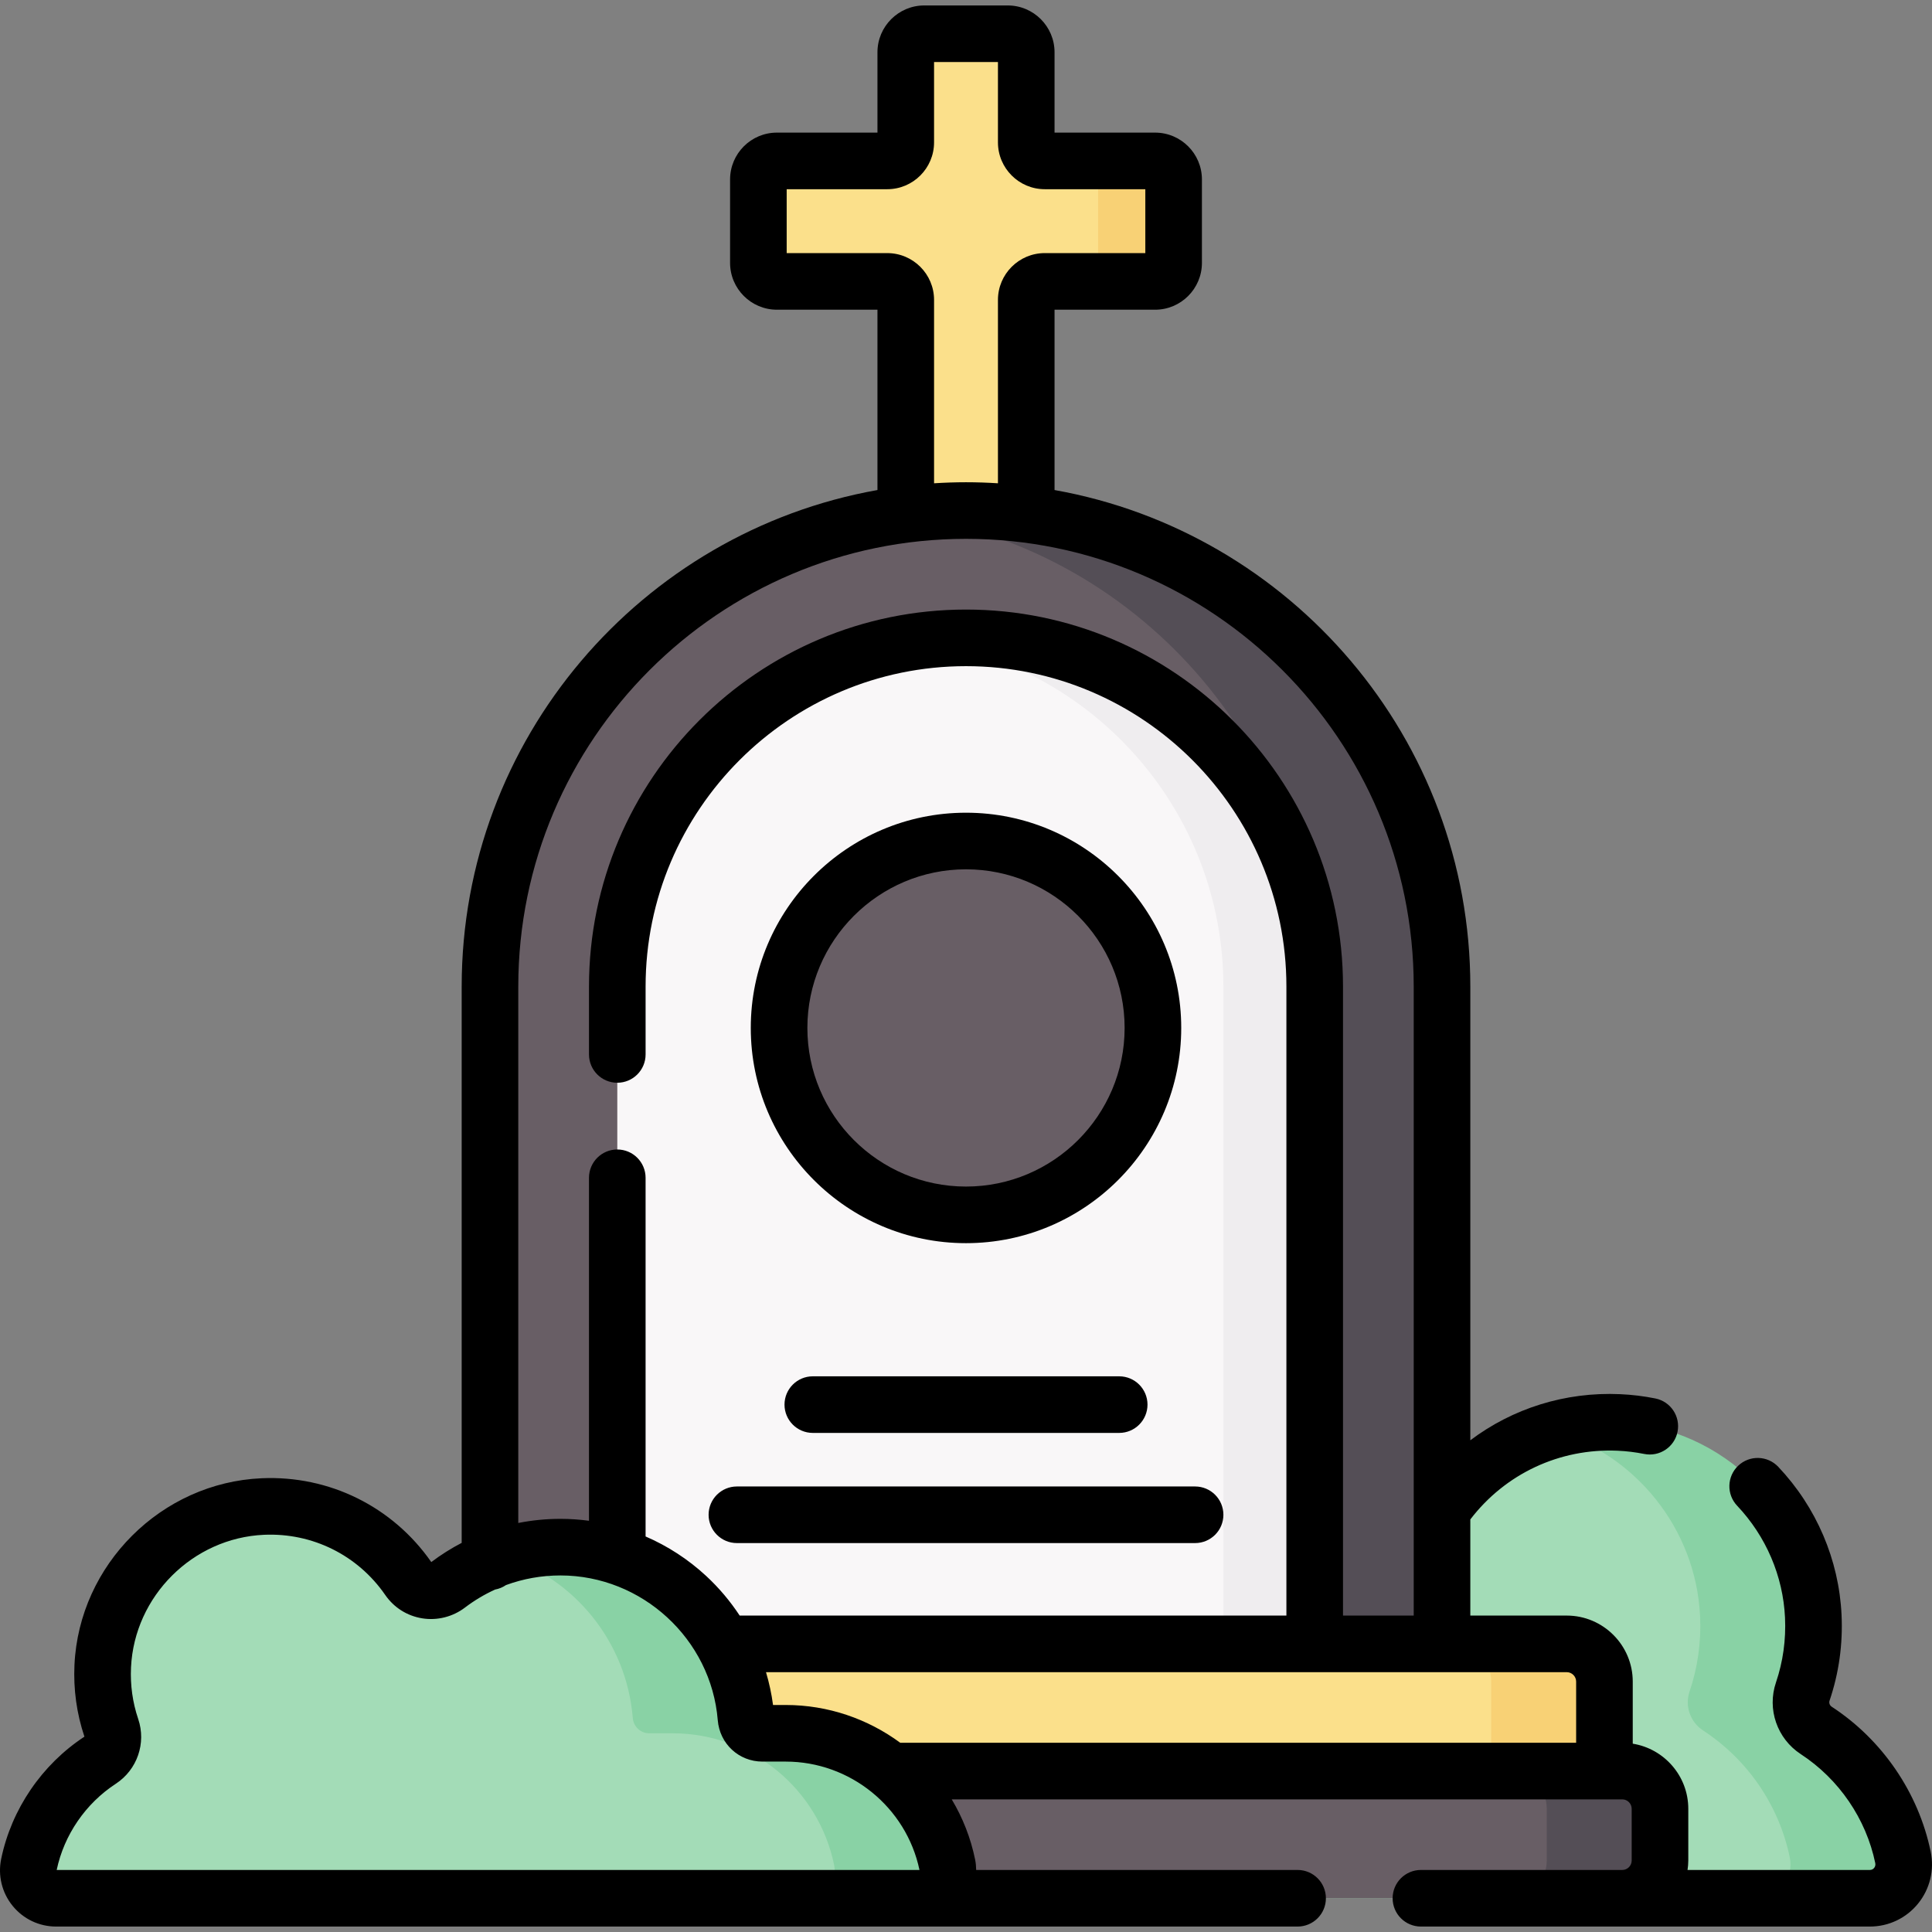 <svg id="Capa_1" enable-background="new 0 0 512.002 512.002" height="512" viewBox="0 0 512.002 512.002" width="512" xmlns="http://www.w3.org/2000/svg"><rect x="0" y="0" width="512.002" height="512.002" fill="#808080" stroke="none"/><g><g><g><path d="m475.541 503.059c5.704 0 9.926-5.254 8.767-10.84-2.913-14.041-11.372-26.053-22.984-33.638-3.397-2.219-4.877-6.457-3.573-10.3 2.111-6.222 3.118-12.958 2.788-19.963-1.305-27.692-3.826-49.139-31.521-50.357-6.079-.267-11.949-.529-17.458 1.062-12.099 3.495-22.452 11.105-29.438 21.216-2.888 4.179-8.604 5.085-12.647 2.009-10.07-7.66-22.641-12.21-36.269-12.21-31.418 0-57.202 24.186-59.717 54.963-.226 2.792-2.503 4.956-5.295 4.956h-7.509c-25.696 0-47.124 18.254-52.041 42.491-1.115 5.498 3.199 10.61 8.809 10.61h258.088z" fill="#a3dcb7"/><path d="m298.022 47.551v22.117c0 2.71-2.197 4.907-4.907 4.907h-16.242c-2.71 0-4.907 2.197-4.907 4.907v83.864h-31.931v-83.864c0-2.71-2.197-4.907-4.907-4.907h-29.242c-2.71 0-4.907-2.197-4.907-4.907v-22.117c0-2.71 2.197-4.907 4.907-4.907h29.242c2.71 0 4.907-2.197 4.907-4.907v-23.887c0-2.71 2.197-4.907 4.907-4.907h22.117c2.71 0 4.907 2.197 4.907 4.907v23.886c0 2.71 2.197 4.907 4.907 4.907h16.242c2.71.001 4.907 2.198 4.907 4.908z" fill="#fbe08b"/><path d="m311.021 47.551v22.12c0 2.71-2.2 4.9-4.91 4.9h-20c2.71 0 4.91-2.19 4.91-4.9v-22.12c0-2.71-2.2-4.91-4.91-4.91h20c2.71 0 4.91 2.2 4.91 4.91z" fill="#f8d175"/><path d="m362.151 497.397h-232.3v-235.947c0-63.84 47.667-116.757 109.279-125.027 5.52-.741 11.151-.124 16.871-.124 69.56 0 106.15 55.591 106.15 125.15z" fill="#685e65"/><path d="m495.541 503.061h-30c5.7 0 9.93-5.26 8.77-10.84-2.92-14.04-11.37-26.05-22.99-33.64-3.39-2.22-4.87-6.46-3.57-10.3 2.11-6.22 3.12-12.96 2.79-19.96-1.11-23.36-17.31-43-38.98-49.29 5.51-1.6 11.38-2.34 17.46-2.07 27.69 1.22 50.21 23.67 51.52 51.36.33 7-.68 13.74-2.79 19.96-1.3 3.84.18 8.08 3.57 10.3 11.62 7.59 20.07 19.6 22.99 33.64 1.16 5.58-3.07 10.84-8.77 10.84z" fill="#89d2a5"/><path d="m382.151 261.451v235.95h-33.74v-235.95c0-63.84-47.67-116.76-109.28-125.02 5.52-.75 11.15-1.13 16.87-1.13 69.56 0 126.15 56.59 126.15 126.15z" fill="#544e56"/><path d="m163.59 463.658h164.822v-202.208c0-50.956-21.456-91.411-72.411-91.411-4.101 0-8.14-.731-12.101-.211-45.258 5.945-80.31 44.767-80.31 91.622z" fill="#f9f7f8"/><path d="m348.411 261.451v202.21h-24.2v-202.21c0-46.86-35.05-85.68-80.31-91.62 3.96-.52 8-.79 12.1-.79 50.96 0 92.41 41.45 92.41 92.41z" fill="#efedef"/><ellipse cx="256.001" cy="272.415" fill="#685e65" rx="49.537" ry="49.537" transform="matrix(.16 -.987 .987 .16 -53.903 481.474)"/><path d="m425.191 445.643c0-5.523-4.477-10-10-10h-323.385c-2.761 0-5 2.239-5 5v28.708l338.384 10v-33.708z" fill="#fbe08b"/><path d="m415.191 435.643h-30c5.523 0 10 4.477 10 10v32.821l30 .887v-33.708c0-5.523-4.477-10-10-10z" fill="#f8d175"/><path d="m72.087 479.351v13.708c0 5.523 4.477 10 10 10h347.824c5.523 0 10-4.477 10-10v-13.708c0-5.522-4.477-9.999-9.999-10h-347.827c-5.522.001-9.998 4.478-9.998 10z" fill="#685e65"/><path d="m429.912 469.351h-30c5.522.001 9.999 4.478 9.999 10v13.708c0 5.523-4.477 10-10 10h30c5.523 0 10-4.477 10-10v-13.708c0-5.522-4.477-9.999-9.999-10z" fill="#544e56"/><path d="m14.877 503.059c-4.696 0-8.172-4.326-7.218-8.924 2.398-11.56 9.362-21.449 18.922-27.694 2.797-1.827 4.016-5.316 2.942-8.48-1.738-5.123-2.567-10.668-2.296-16.435 1.074-22.798 19.615-41.279 42.417-42.281 15.999-.703 30.238 7.05 38.608 19.165 2.377 3.441 7.083 4.186 10.412 1.654 4.431-3.37 9.449-6.009 14.875-7.736 4.726-1.504 9.761-1.316 14.985-1.316 25.866 0 46.093 18.912 48.164 44.25.186 2.299 3.061 5.08 5.359 5.08h6.182c21.155 0 18.796 14.028 22.844 33.982.918 4.526-2.634 8.735-7.252 8.735h-9.859z" fill="#a3dcb7"/><path d="m243.821 503.061h-30c4.62 0 8.17-4.21 7.25-8.74-4.05-19.95-21.69-34.98-42.84-34.98h-6.18c-2.3 0-4.18-1.78-4.36-4.08-1.65-20.21-15.5-36.97-34.16-42.93 4.73-1.5 9.76-2.32 14.99-2.32 25.87 0 47.1 19.91 49.17 45.25.18 2.3 2.06 4.08 4.36 4.08h6.18c21.15 0 38.79 15.03 42.84 34.98.92 4.53-2.63 8.74-7.25 8.74z" fill="#89d2a5"/></g></g><g><path d="m495.542 510.559c4.968 0 9.615-2.21 12.751-6.062 3.151-3.873 4.376-8.903 3.36-13.801-3.243-15.63-12.802-29.624-26.226-38.394-.539-.352-.775-1.014-.573-1.61 2.476-7.295 3.544-14.941 3.178-22.726-.688-14.595-6.646-28.534-16.778-39.248-2.845-3.008-7.592-3.142-10.603-.296-3.009 2.846-3.142 7.593-.296 10.603 7.667 8.106 12.174 18.636 12.693 29.647.278 5.903-.529 11.689-2.398 17.2-2.404 7.082.299 14.891 6.574 18.989 10.108 6.604 17.304 17.131 19.742 28.883.125.599-.098 1.03-.307 1.286-.197.242-.551.53-1.117.53h-48.326c.118-.819.2-1.649.2-2.5v-13.708c0-8.701-6.39-15.919-14.72-17.257v-16.451c0-9.649-7.85-17.5-17.5-17.5h-25.544v-25.477c9.255-12.105 23.671-18.89 39.038-18.211 2.364.104 4.733.393 7.044.857 4.06.816 8.015-1.812 8.832-5.872.817-4.061-1.811-8.015-5.873-8.833-3.066-.617-6.21-1-9.345-1.138-14.558-.649-28.474 3.772-39.696 12.22v-120.239c0-65.691-47.64-120.463-110.185-131.586v-47.79h26.649c6.841 0 12.407-5.566 12.407-12.407v-22.117c0-6.841-5.566-12.407-12.407-12.407h-26.649v-21.294c0-6.841-5.566-12.407-12.407-12.407h-22.116c-6.841 0-12.407 5.566-12.407 12.407v21.293h-26.649c-6.841 0-12.407 5.566-12.407 12.407v22.117c0 6.841 5.566 12.407 12.407 12.407h26.649v47.79c-62.545 11.123-110.185 65.895-110.185 131.586v147.426c-2.796 1.457-5.49 3.152-8.054 5.087-10.248-14.701-27.049-23.009-44.981-22.211-26.551 1.167-48.328 22.875-49.579 49.42-.308 6.526.58 12.937 2.638 19.059-11.289 7.415-19.326 19.209-22.059 32.379-.918 4.425.188 8.969 3.036 12.468 2.835 3.482 7.036 5.48 11.526 5.48h329.001c4.142 0 7.5-3.358 7.5-7.5s-3.358-7.5-7.5-7.5h-85.181c-.013-.908-.09-1.819-.274-2.727-1.169-5.763-3.304-11.138-6.204-15.981h177.695c1.378 0 2.5 1.122 2.5 2.5v13.708c0 1.378-1.122 2.5-2.5 2.5h-53.352c-4.142 0-7.5 3.358-7.5 7.5s3.358 7.5 7.5 7.5h118.978zm-77.847-64.916v16.208h-179.122c-8.574-6.315-19.119-10.01-30.344-10.01h-3.366c-.391-2.961-1.024-5.866-1.864-8.698h212.195c1.38 0 2.501 1.122 2.501 2.5zm-182.566-378.568h-26.649v-16.931h26.649c6.841 0 12.407-5.566 12.407-12.407v-21.294h16.931v21.293c0 6.841 5.566 12.407 12.407 12.407h26.649v16.931h-26.649c-6.841 0-12.407 5.565-12.407 12.407v48.595c-2.8-.176-5.621-.276-8.465-.276s-5.665.1-8.465.276v-48.595c-.001-6.841-5.567-12.406-12.408-12.406zm-97.778 194.376c0-65.424 53.227-118.65 118.65-118.65s118.65 53.227 118.65 118.65v166.692h-18.739v-166.692c0-55.091-44.82-99.911-99.911-99.911s-99.911 44.82-99.911 99.911v17.99c0 4.142 3.358 7.5 7.5 7.5s7.5-3.358 7.5-7.5v-17.99c0-46.82 38.091-84.911 84.911-84.911s84.911 38.091 84.911 84.911v166.692h-144.889c-2.51-3.813-5.482-7.349-8.899-10.512-4.77-4.416-10.196-7.923-16.035-10.449v-95.054c0-4.142-3.358-7.5-7.5-7.5s-7.5 3.358-7.5 7.5v90.894c-2.492-.333-5.018-.51-7.565-.51-3.796 0-7.532.372-11.174 1.094v-142.155zm-106.667 211.269c5.672-3.706 8.115-10.766 5.942-17.169-1.486-4.379-2.127-8.979-1.906-13.672.89-18.875 16.375-34.311 35.254-35.141 12.83-.564 24.826 5.394 32.109 15.935 2.325 3.364 5.817 5.57 9.836 6.209 3.961.633 8.076-.407 11.287-2.849 2.512-1.911 5.195-3.505 8.005-4.786 1.051-.193 2.027-.601 2.876-1.183 4.572-1.68 9.434-2.553 14.439-2.553 21.619 0 39.931 16.85 41.688 38.355.506 6.256 5.594 10.975 11.835 10.975h6.182c17.074 0 31.937 12.062 35.441 28.718h-228.648c1.956-9.293 7.659-17.613 15.66-22.839z"/><path d="m195.287 408.933h121.428c4.142 0 7.5-3.358 7.5-7.5s-3.358-7.5-7.5-7.5h-121.428c-4.142 0-7.5 3.358-7.5 7.5s3.358 7.5 7.5 7.5z"/><path d="m215.403 364.739c-4.142 0-7.5 3.358-7.5 7.5s3.358 7.5 7.5 7.5h81.196c4.142 0 7.5-3.358 7.5-7.5s-3.358-7.5-7.5-7.5z"/><path d="m256.001 329.452c31.45 0 57.037-25.587 57.037-57.037s-25.586-57.037-57.037-57.037-57.037 25.586-57.037 57.037 25.587 57.037 57.037 57.037zm0-99.074c23.179 0 42.037 18.857 42.037 42.037s-18.857 42.037-42.037 42.037-42.037-18.858-42.037-42.037 18.858-42.037 42.037-42.037z"/></g></g></svg>